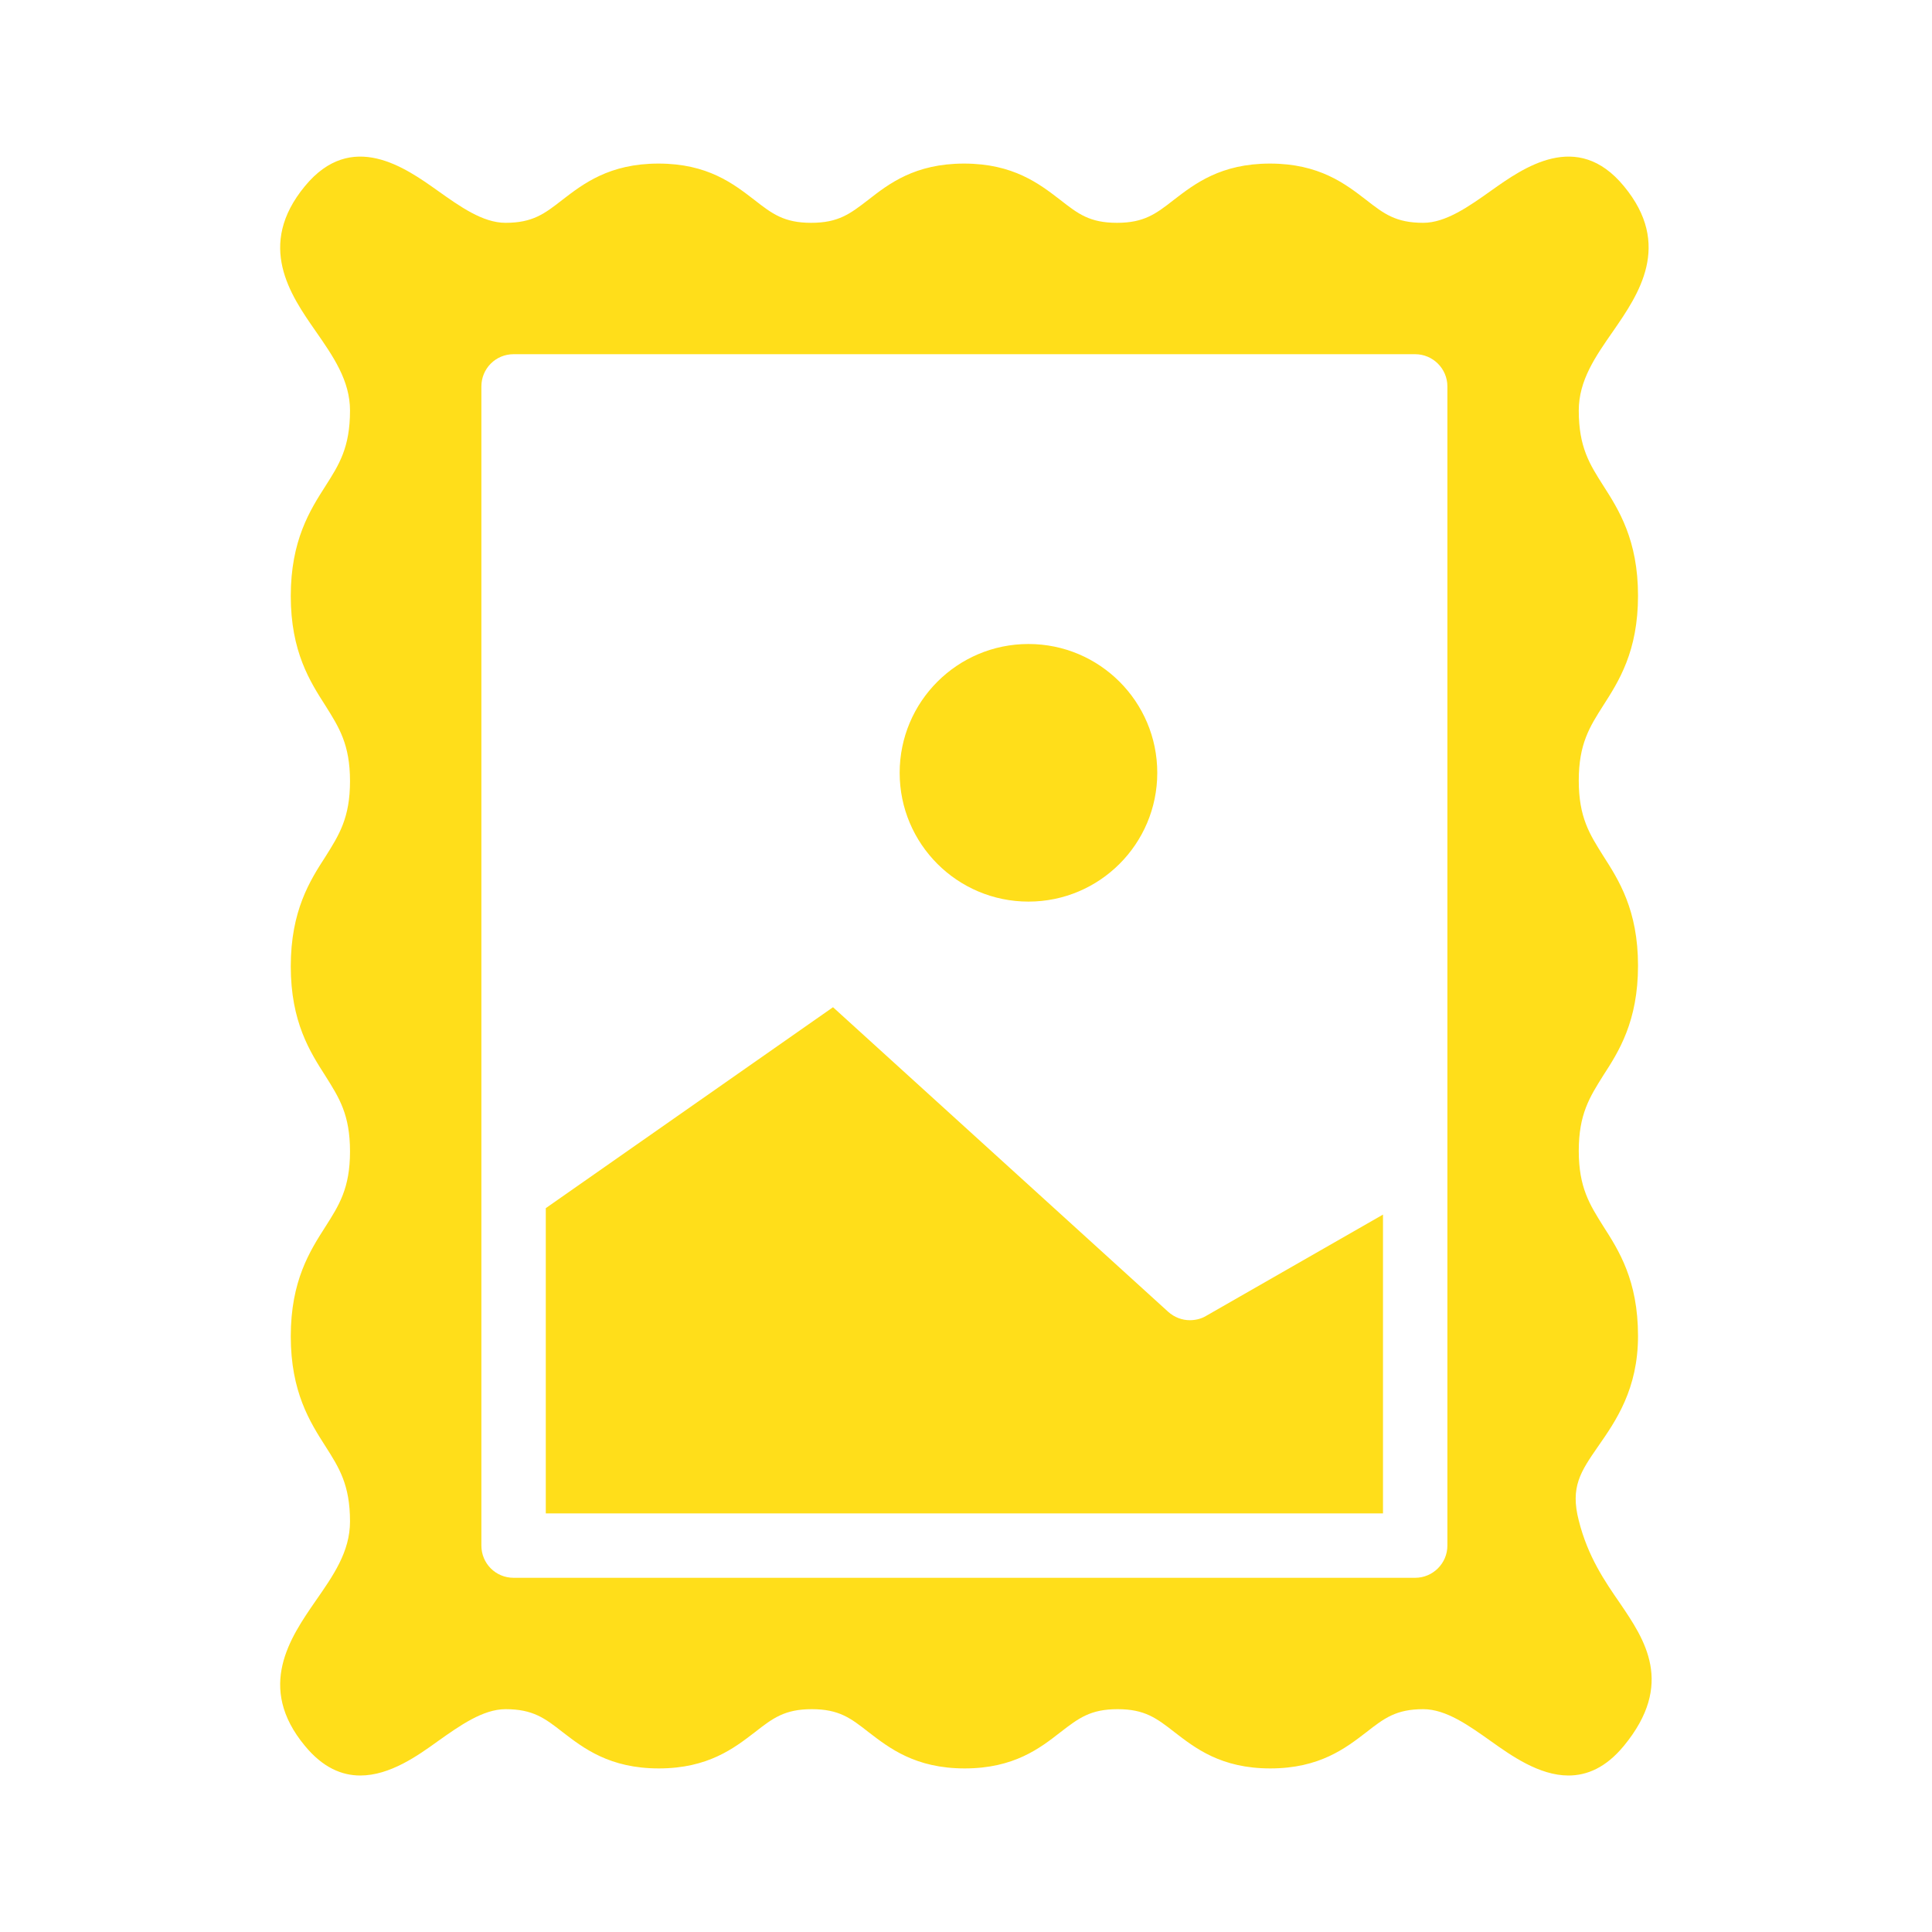 <svg width="512" height="512" viewBox="0 0 512 512" fill="none" xmlns="http://www.w3.org/2000/svg">
<path d="M366.507 321.878L319.573 348.758C318.293 349.526 316.757 349.867 315.307 349.867C313.259 349.867 311.211 349.099 309.589 347.648L220.757 266.923L144.64 320.171V401.067H366.507V321.878Z" fill="#FFDE1A"/>
<path d="M80.811 462.677C85.589 468.48 90.624 470.528 95.488 470.528C103.339 470.528 110.763 465.237 115.968 461.483C121.856 457.301 128 452.949 133.973 452.949C141.227 452.949 144.384 455.339 149.077 459.008C154.624 463.275 161.536 468.65 174.592 468.65C187.648 468.65 194.56 463.275 200.107 459.008C204.8 455.339 207.957 452.949 215.125 452.949C222.379 452.949 225.451 455.339 230.144 459.008C235.691 463.275 242.603 468.65 255.659 468.65C268.715 468.65 275.627 463.275 281.088 459.008C285.867 455.339 288.939 452.949 296.192 452.949C303.36 452.949 306.517 455.339 311.211 459.008C316.757 463.275 323.584 468.65 336.64 468.65C349.696 468.65 356.608 463.275 362.155 459.008C366.848 455.339 370.005 452.949 377.173 452.949C383.232 452.949 389.291 457.301 395.179 461.483C400.469 465.237 407.893 470.528 415.659 470.528C420.523 470.528 425.557 468.48 430.336 462.677C443.904 446.208 435.797 434.432 429.312 424.874C425.301 419.072 420.779 412.501 418.389 402.944C416.085 394.069 418.901 389.973 423.509 383.317C428.203 376.576 434.091 368.128 434.091 354.048C434.091 339.285 428.971 331.349 424.875 324.949C421.291 319.232 418.389 314.709 418.389 304.981C418.389 295.253 421.291 290.73 424.875 285.013C428.971 278.698 434.091 270.677 434.091 255.914C434.091 241.152 428.971 233.216 424.875 226.816C421.291 221.098 418.389 216.661 418.389 206.848C418.389 197.12 421.291 192.597 424.875 186.965C428.971 180.565 434.091 172.629 434.091 157.866C434.091 143.104 428.971 135.082 424.875 128.682C421.291 123.05 418.389 118.528 418.389 108.8C418.389 100.778 422.827 94.464 427.52 87.722C434.176 78.08 443.307 64.939 430.336 49.322C417.963 34.304 403.712 44.459 395.179 50.517C389.291 54.699 383.147 59.05 377.173 59.05C369.92 59.05 366.763 56.661 362.069 52.992C356.523 48.725 349.611 43.349 336.555 43.349C323.499 43.349 316.587 48.725 311.04 52.992C306.347 56.661 303.189 59.05 296.021 59.05C288.768 59.05 285.696 56.661 281.003 52.992C275.456 48.725 268.544 43.349 255.488 43.349C242.432 43.349 235.52 48.725 230.059 52.992C225.28 56.661 222.208 59.05 214.955 59.05C207.787 59.05 204.629 56.661 199.936 52.992C194.389 48.725 187.563 43.349 174.507 43.349C161.451 43.349 154.539 48.725 148.992 52.992C144.299 56.661 141.141 59.05 133.973 59.05C127.915 59.05 121.856 54.699 115.968 50.517C107.435 44.459 93.184 34.304 80.811 49.322C67.84 65.024 76.971 78.165 83.627 87.722C88.32 94.464 92.757 100.864 92.757 108.8C92.757 118.613 89.856 123.136 86.272 128.768C82.176 135.168 77.056 143.189 77.056 157.952C77.056 172.714 82.176 180.65 86.272 187.05C89.856 192.768 92.757 197.29 92.757 207.018C92.757 216.746 89.856 221.269 86.272 226.986C82.176 233.301 77.056 241.322 77.056 256.085C77.056 270.848 82.176 278.784 86.272 285.184C89.856 290.901 92.757 295.338 92.757 305.152C92.757 314.88 89.856 319.402 86.272 325.034C82.176 331.434 77.056 339.37 77.056 354.133C77.056 368.896 82.176 376.917 86.272 383.317C89.856 388.949 92.757 393.472 92.757 403.2C92.757 411.221 88.32 417.536 83.627 424.277C76.971 433.92 67.84 447.061 80.811 462.677ZM127.573 102.4C127.573 97.707 131.328 93.867 136.107 93.867H375.04C379.733 93.867 383.573 97.707 383.573 102.4V409.6C383.573 414.293 379.733 418.133 375.04 418.133H136.107C131.328 418.133 127.573 414.293 127.573 409.6V102.4Z" fill="#FFDE1A"/>
<path d="M272.555 238.933C291.406 238.933 306.688 223.651 306.688 204.8C306.688 185.949 291.406 170.667 272.555 170.667C253.703 170.667 238.421 185.949 238.421 204.8C238.421 223.651 253.703 238.933 272.555 238.933Z" fill="#FFDE1A"/>
</svg>
